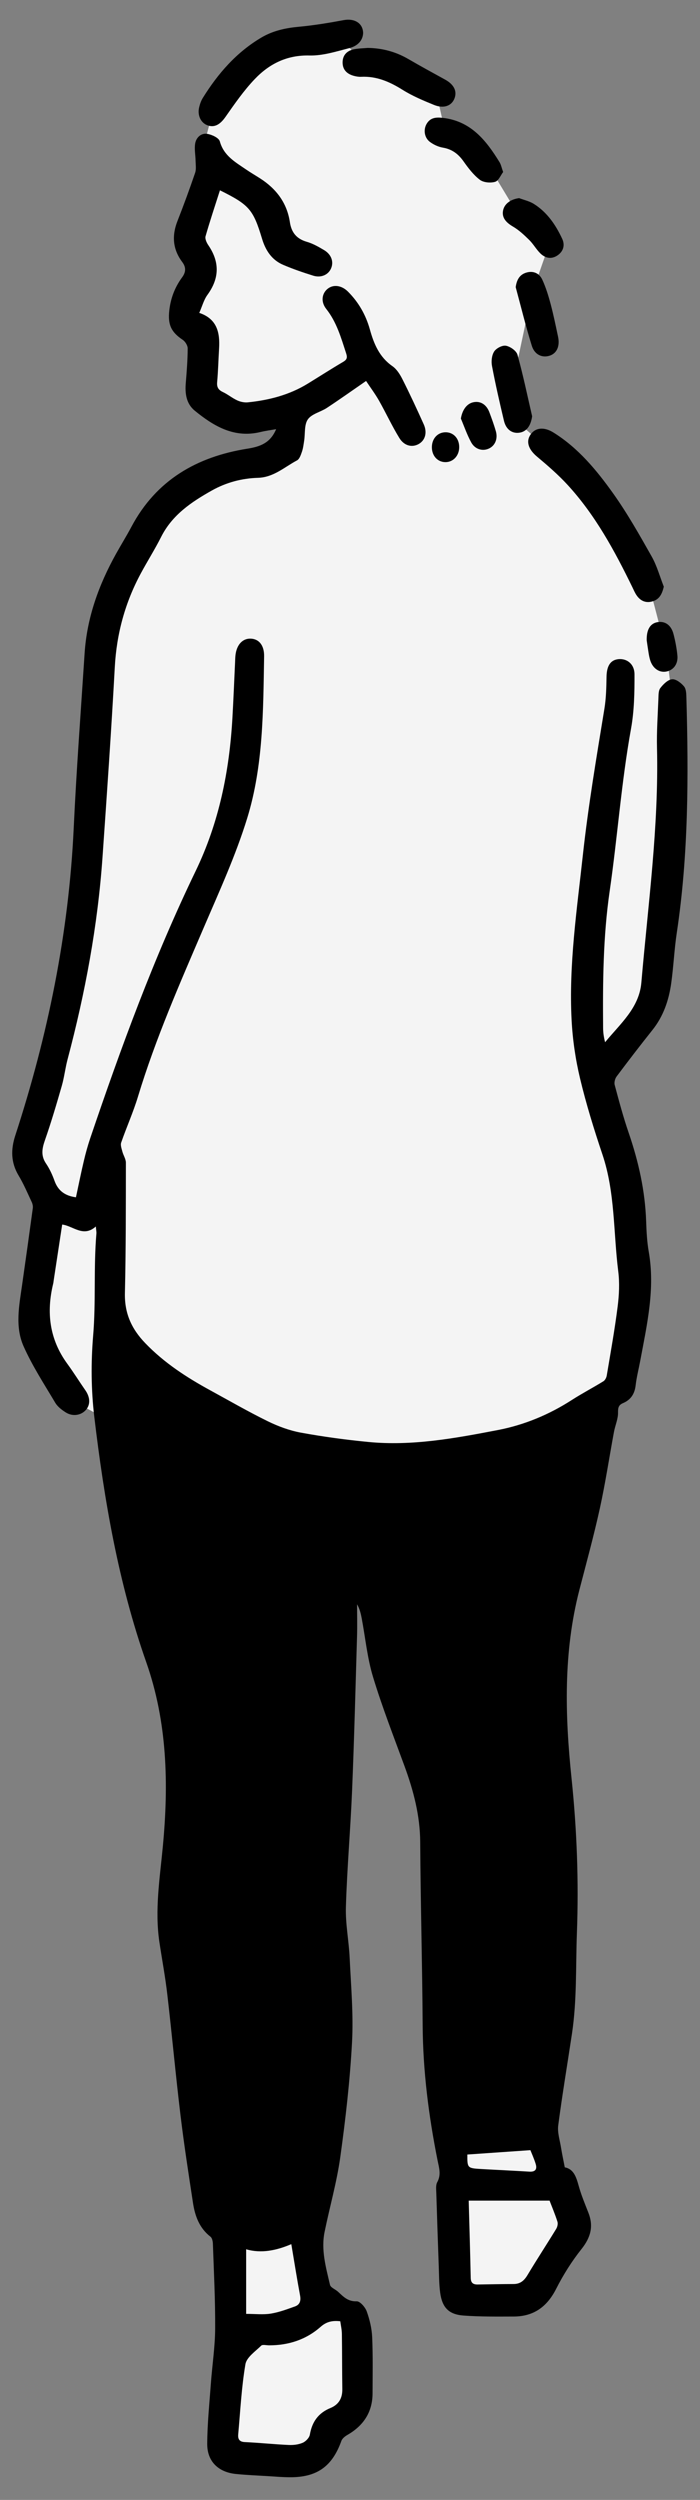 <?xml version="1.0" encoding="utf-8"?>
<svg xmlns="http://www.w3.org/2000/svg" width="30" height="107" viewBox="0 0 30 107" fill="none">
<rect x="0" y="0" width="30" height="107" fill="#808080" stroke="none"/>
<g clip-path="url(#clip0_4007_28032)">
<path d="M2.854 59.815L5.285 61.128L9.652 92.457V100.109V105.133L13.494 105.527L15.235 103.36V99.288L13.199 97.777C13.133 92.873 12.995 83.013 12.969 82.802C12.936 82.54 11.82 69.831 11.721 69.667C11.642 69.535 14.031 67.729 15.235 66.842L18.749 70.553L19.832 85.462L19.405 98.237L22.46 98.467L24.693 95.577L22.821 90.487L23.248 66.842L25.744 60.734L27.287 56.826L26.564 50.423L25.744 45.76L27.977 42.574L28.568 38.206L28.929 30.949L28.568 27.928L27.615 24.282L23.248 18.995L22 17.912V16.302L22.788 12.592L23.478 10.621L22.197 9.176L20.949 7.107L19.11 5.794L18.749 4.185L15.695 2.74L14.808 1.886H12.838L11.031 2.74L9.192 4.513L8.798 5.991L8.995 7.304L8.043 9.997L8.569 11.574L7.748 13.413L8.404 14.365V16.729L10.44 17.912L12.148 17.518L12.345 18.798L10.802 19.849L6.927 21.491L4.726 25.563L4.135 30.259L3.216 40.636L1.081 49.306L2.066 51.474L1.344 56.596L2.854 59.815Z" fill="#F4F4F4"/>
<path d="M4.108 52.494C3.573 52.977 3.142 52.473 2.665 52.412C2.541 53.224 2.421 54.014 2.301 54.804C2.294 54.849 2.291 54.895 2.28 54.939C1.98 56.172 2.118 57.324 2.884 58.371C3.154 58.741 3.396 59.13 3.658 59.506C3.87 59.812 3.881 60.129 3.672 60.357C3.467 60.581 3.113 60.638 2.822 60.456C2.651 60.349 2.471 60.212 2.37 60.044C1.897 59.248 1.386 58.466 1.011 57.624C0.64 56.792 0.819 55.889 0.945 55.013C1.103 53.913 1.256 52.814 1.406 51.713C1.417 51.629 1.397 51.53 1.361 51.453C1.181 51.069 1.015 50.676 0.797 50.314C0.462 49.756 0.461 49.196 0.656 48.598C2.051 44.322 2.948 39.952 3.159 35.447C3.275 32.951 3.464 30.459 3.626 27.966C3.725 26.438 4.233 25.035 4.971 23.708C5.189 23.317 5.425 22.937 5.635 22.543C6.697 20.547 8.437 19.549 10.599 19.205C11.146 19.118 11.585 18.966 11.835 18.369C11.586 18.413 11.376 18.439 11.172 18.489C10.043 18.766 9.166 18.246 8.348 17.579C7.981 17.279 7.923 16.842 7.963 16.386C8.004 15.896 8.041 15.404 8.044 14.913C8.045 14.788 7.938 14.617 7.829 14.544C7.329 14.21 7.19 13.891 7.255 13.294C7.312 12.765 7.494 12.295 7.805 11.871C7.971 11.646 7.979 11.438 7.81 11.214C7.402 10.67 7.359 10.087 7.606 9.46C7.874 8.778 8.126 8.09 8.363 7.397C8.417 7.24 8.385 7.051 8.382 6.877C8.378 6.629 8.323 6.373 8.366 6.135C8.411 5.882 8.622 5.686 8.885 5.73C9.083 5.763 9.38 5.901 9.421 6.051C9.589 6.664 10.079 6.935 10.538 7.249C10.736 7.385 10.945 7.506 11.148 7.636C11.839 8.079 12.299 8.683 12.423 9.507C12.49 9.954 12.71 10.223 13.152 10.351C13.412 10.426 13.658 10.567 13.893 10.707C14.209 10.897 14.313 11.216 14.183 11.5C14.062 11.765 13.76 11.902 13.424 11.799C12.987 11.663 12.552 11.514 12.132 11.334C11.647 11.126 11.382 10.718 11.232 10.223C10.852 8.964 10.684 8.77 9.426 8.145C9.215 8.806 8.998 9.455 8.809 10.113C8.779 10.219 8.852 10.382 8.923 10.487C9.419 11.21 9.409 11.906 8.891 12.619C8.735 12.833 8.664 13.111 8.54 13.392C9.305 13.649 9.43 14.238 9.389 14.916C9.36 15.396 9.349 15.877 9.306 16.356C9.286 16.576 9.36 16.69 9.555 16.782C9.768 16.882 9.955 17.041 10.17 17.138C10.306 17.201 10.476 17.236 10.624 17.221C11.533 17.128 12.405 16.903 13.193 16.419C13.701 16.107 14.203 15.785 14.716 15.483C14.881 15.385 14.89 15.291 14.834 15.121C14.617 14.457 14.43 13.788 13.981 13.222C13.737 12.913 13.797 12.553 14.046 12.357C14.29 12.165 14.642 12.211 14.912 12.481C15.368 12.936 15.678 13.48 15.851 14.099C16.023 14.717 16.256 15.281 16.816 15.671C17.003 15.801 17.144 16.027 17.25 16.238C17.57 16.871 17.869 17.516 18.161 18.164C18.32 18.519 18.221 18.85 17.942 19.006C17.662 19.162 17.322 19.088 17.113 18.744C16.797 18.228 16.542 17.676 16.244 17.149C16.079 16.859 15.877 16.59 15.689 16.306C15.081 16.725 14.551 17.102 14.008 17.459C13.741 17.635 13.362 17.712 13.195 17.948C13.034 18.175 13.083 18.55 13.036 18.859C13.011 19.017 12.993 19.18 12.942 19.33C12.894 19.467 12.837 19.649 12.728 19.706C12.191 19.991 11.727 20.431 11.06 20.451C10.365 20.471 9.695 20.65 9.087 20.99C8.209 21.482 7.381 22.036 6.905 22.982C6.637 23.514 6.317 24.018 6.035 24.542C5.362 25.792 4.998 27.12 4.92 28.546C4.772 31.258 4.583 33.968 4.394 36.678C4.189 39.614 3.652 42.494 2.897 45.337C2.797 45.712 2.755 46.105 2.648 46.477C2.424 47.256 2.194 48.035 1.927 48.799C1.801 49.158 1.744 49.467 1.975 49.805C2.127 50.03 2.245 50.286 2.337 50.544C2.491 50.971 2.79 51.183 3.255 51.247C3.368 50.72 3.473 50.195 3.597 49.674C3.673 49.351 3.762 49.03 3.868 48.716C5.186 44.831 6.597 40.981 8.385 37.282C9.386 35.211 9.829 33.018 9.96 30.744C10.006 29.943 10.037 29.142 10.075 28.34C10.079 28.237 10.081 28.134 10.093 28.031C10.148 27.586 10.403 27.319 10.752 27.335C11.106 27.352 11.328 27.63 11.319 28.097C11.279 30.426 11.286 32.775 10.595 35.017C10.101 36.619 9.395 38.159 8.731 39.705C7.71 42.084 6.666 44.453 5.913 46.937C5.711 47.605 5.422 48.245 5.193 48.905C5.155 49.015 5.212 49.165 5.245 49.292C5.287 49.452 5.395 49.608 5.395 49.766C5.393 51.623 5.397 53.48 5.353 55.336C5.332 56.2 5.628 56.869 6.223 57.487C7.04 58.336 8.003 58.959 9.022 59.514C9.836 59.959 10.642 60.423 11.474 60.831C11.921 61.05 12.405 61.229 12.892 61.319C13.847 61.494 14.812 61.624 15.779 61.718C17.661 61.902 19.505 61.56 21.339 61.208C22.47 60.99 23.529 60.551 24.506 59.922C24.947 59.639 25.415 59.395 25.861 59.12C25.933 59.075 25.99 58.963 26.004 58.874C26.169 57.891 26.346 56.909 26.471 55.92C26.534 55.424 26.558 54.907 26.496 54.413C26.286 52.747 26.366 51.043 25.82 49.418C25.459 48.344 25.122 47.258 24.859 46.157C24.664 45.339 24.54 44.492 24.497 43.652C24.375 41.284 24.724 38.947 24.98 36.598C25.21 34.498 25.562 32.423 25.902 30.343C25.976 29.894 25.987 29.432 25.994 28.976C26 28.511 26.157 28.247 26.505 28.213C26.866 28.178 27.191 28.419 27.193 28.863C27.195 29.637 27.182 30.424 27.045 31.183C26.628 33.486 26.465 35.822 26.13 38.133C25.845 40.086 25.832 42.037 25.847 43.997C25.848 44.198 25.877 44.398 25.933 44.61C26.573 43.824 27.394 43.148 27.487 42.055C27.775 38.711 28.237 35.379 28.157 32.01C28.14 31.312 28.19 30.612 28.217 29.914C28.224 29.755 28.215 29.56 28.301 29.449C28.427 29.284 28.623 29.091 28.804 29.074C28.968 29.058 29.192 29.231 29.316 29.381C29.41 29.496 29.413 29.705 29.417 29.873C29.511 33.233 29.508 36.589 29.005 39.926C28.897 40.639 28.867 41.363 28.767 42.078C28.665 42.81 28.433 43.497 27.959 44.089C27.438 44.742 26.928 45.405 26.427 46.074C26.357 46.166 26.315 46.33 26.344 46.438C26.528 47.124 26.711 47.811 26.942 48.482C27.365 49.715 27.648 50.97 27.692 52.278C27.707 52.712 27.729 53.151 27.804 53.579C28.083 55.169 27.726 56.704 27.438 58.246C27.373 58.595 27.283 58.941 27.242 59.293C27.2 59.659 27.036 59.913 26.699 60.057C26.519 60.133 26.483 60.242 26.487 60.454C26.494 60.728 26.366 61.004 26.314 61.282C26.111 62.374 25.946 63.475 25.708 64.559C25.45 65.733 25.131 66.893 24.829 68.057C24.141 70.721 24.212 73.419 24.495 76.119C24.725 78.324 24.806 80.526 24.724 82.743C24.672 84.174 24.727 85.608 24.515 87.03C24.318 88.343 24.097 89.653 23.924 90.97C23.884 91.273 23.992 91.597 24.042 91.91C24.085 92.179 24.143 92.446 24.204 92.765C24.582 92.837 24.694 93.172 24.797 93.544C24.905 93.94 25.066 94.323 25.216 94.706C25.446 95.29 25.314 95.769 24.922 96.262C24.505 96.786 24.14 97.365 23.836 97.964C23.448 98.73 22.878 99.147 22.024 99.151C21.303 99.153 20.581 99.162 19.864 99.109C19.229 99.062 18.949 98.763 18.864 98.127C18.816 97.765 18.818 97.397 18.805 97.031C18.767 95.978 18.731 94.926 18.699 93.873C18.695 93.714 18.669 93.527 18.739 93.401C18.916 93.082 18.817 92.786 18.754 92.473C18.371 90.561 18.126 88.636 18.114 86.681C18.098 84.067 18.025 81.454 18.009 78.842C18.002 77.707 17.722 76.647 17.338 75.597C16.872 74.328 16.379 73.067 15.987 71.776C15.742 70.971 15.661 70.116 15.505 69.284C15.466 69.075 15.419 68.866 15.303 68.666C15.303 69.127 15.315 69.588 15.301 70.049C15.236 72.247 15.18 74.447 15.089 76.644C15.02 78.304 14.874 79.962 14.824 81.622C14.802 82.349 14.953 83.08 14.986 83.81C15.043 85.011 15.151 86.218 15.087 87.413C14.998 89.057 14.81 90.7 14.583 92.331C14.433 93.406 14.13 94.458 13.912 95.524C13.752 96.3 13.969 97.049 14.142 97.794C14.169 97.913 14.374 97.986 14.487 98.09C14.715 98.301 14.913 98.515 15.286 98.5C15.429 98.495 15.651 98.749 15.716 98.929C15.842 99.279 15.933 99.658 15.95 100.029C15.985 100.83 15.969 101.632 15.967 102.434C15.966 103.245 15.577 103.824 14.885 104.221C14.784 104.28 14.668 104.371 14.631 104.473C14.236 105.575 13.579 106.042 12.398 106.03C12.124 106.028 11.849 106.006 11.575 105.988C11.083 105.957 10.59 105.939 10.1 105.889C9.356 105.812 8.878 105.35 8.881 104.605C8.885 103.737 8.976 102.868 9.039 102C9.096 101.225 9.216 100.45 9.221 99.676C9.229 98.463 9.166 97.249 9.124 96.035C9.121 95.932 9.091 95.789 9.019 95.734C8.549 95.369 8.36 94.859 8.274 94.306C8.082 93.05 7.887 91.792 7.735 90.53C7.528 88.812 7.371 87.089 7.171 85.371C7.085 84.62 6.944 83.876 6.832 83.128C6.626 81.749 6.851 80.39 6.98 79.02C7.231 76.358 7.172 73.716 6.267 71.142C5.071 67.741 4.466 64.204 4.041 60.639C3.905 59.496 3.896 58.32 3.992 57.172C4.115 55.713 4.007 54.253 4.132 52.798C4.138 52.724 4.12 52.647 4.107 52.494H4.108ZM14.584 99.354C14.248 99.315 13.991 99.371 13.742 99.591C13.115 100.144 12.363 100.385 11.529 100.384C11.415 100.384 11.253 100.34 11.194 100.398C10.943 100.645 10.569 100.895 10.518 101.192C10.35 102.181 10.3 103.191 10.209 104.192C10.192 104.383 10.245 104.513 10.488 104.525C11.117 104.554 11.744 104.62 12.373 104.649C12.573 104.658 12.793 104.633 12.974 104.554C13.106 104.497 13.258 104.339 13.28 104.205C13.373 103.659 13.645 103.279 14.159 103.068C14.52 102.92 14.677 102.646 14.671 102.258C14.659 101.468 14.664 100.678 14.652 99.888C14.649 99.709 14.607 99.53 14.583 99.353L14.584 99.354ZM23.553 94.19H20.087C20.118 95.31 20.151 96.406 20.174 97.502C20.179 97.716 20.283 97.783 20.471 97.78C20.985 97.772 21.499 97.762 22.013 97.76C22.297 97.759 22.463 97.616 22.607 97.377C23.006 96.71 23.432 96.062 23.837 95.4C23.89 95.315 23.919 95.179 23.89 95.089C23.786 94.765 23.652 94.45 23.553 94.19ZM12.485 96.053C11.857 96.321 11.199 96.463 10.549 96.272V99.038C10.947 99.038 11.282 99.078 11.603 99.027C11.957 98.97 12.301 98.841 12.64 98.72C12.852 98.645 12.903 98.477 12.86 98.249C12.728 97.542 12.616 96.832 12.485 96.053V96.053ZM20.029 92.217C20.026 92.796 20.029 92.803 20.63 92.838C21.316 92.877 22.001 92.908 22.686 92.95C22.943 92.966 23.029 92.847 22.958 92.62C22.889 92.395 22.79 92.179 22.732 92.03C21.804 92.094 20.931 92.154 20.029 92.217Z" fill="black"/>
<path d="M28.448 25.112C28.374 25.431 28.255 25.656 27.963 25.74C27.677 25.824 27.443 25.719 27.279 25.475C27.209 25.372 27.16 25.254 27.105 25.141C26.34 23.572 25.511 22.042 24.319 20.747C23.917 20.312 23.465 19.921 23.01 19.54C22.652 19.239 22.529 18.901 22.74 18.598C22.947 18.298 23.317 18.263 23.718 18.512C24.782 19.174 25.568 20.124 26.279 21.121C26.889 21.977 27.409 22.9 27.928 23.817C28.155 24.218 28.278 24.678 28.449 25.111L28.448 25.112Z" fill="black"/>
<path d="M15.563 1.412C15.549 1.759 15.297 1.975 14.978 2.057C14.416 2.202 13.836 2.389 13.268 2.375C12.299 2.35 11.542 2.731 10.917 3.386C10.447 3.878 10.053 4.448 9.661 5.007C9.441 5.32 9.203 5.473 8.898 5.366C8.614 5.266 8.455 4.948 8.533 4.603C8.566 4.46 8.616 4.313 8.693 4.19C9.342 3.147 10.132 2.238 11.205 1.605C11.7 1.314 12.237 1.198 12.805 1.146C13.45 1.086 14.094 0.98 14.732 0.861C15.183 0.778 15.55 0.982 15.563 1.411V1.412Z" fill="black"/>
<path d="M15.76 2.051C16.382 2.059 16.958 2.213 17.496 2.525C18.02 2.829 18.551 3.119 19.081 3.41C19.456 3.617 19.599 3.905 19.476 4.218C19.352 4.533 19.016 4.66 18.6 4.491C18.137 4.303 17.667 4.105 17.245 3.84C16.696 3.497 16.137 3.255 15.478 3.287C15.377 3.292 15.271 3.275 15.173 3.249C14.878 3.172 14.682 2.992 14.683 2.672C14.683 2.368 14.863 2.179 15.148 2.114C15.346 2.069 15.555 2.07 15.759 2.051H15.76Z" fill="black"/>
<path d="M21.563 7.363C21.459 7.498 21.367 7.74 21.217 7.783C21.018 7.84 20.72 7.814 20.563 7.694C20.289 7.484 20.067 7.191 19.864 6.904C19.639 6.587 19.371 6.386 18.98 6.319C18.786 6.286 18.585 6.193 18.426 6.075C18.184 5.894 18.138 5.549 18.285 5.3C18.443 5.033 18.683 5.013 18.969 5.044C20.177 5.177 20.834 6.007 21.409 6.943C21.473 7.047 21.496 7.175 21.563 7.363Z" fill="black"/>
<path d="M22.805 17.82C22.75 18.218 22.568 18.477 22.26 18.52C21.947 18.565 21.688 18.386 21.598 18.009C21.413 17.23 21.234 16.449 21.085 15.661C21.048 15.464 21.075 15.204 21.18 15.043C21.271 14.903 21.532 14.768 21.686 14.799C21.874 14.835 22.132 15.017 22.178 15.186C22.419 16.055 22.603 16.94 22.806 17.819L22.805 17.82Z" fill="black"/>
<path d="M22.101 12.29C22.144 11.984 22.262 11.758 22.55 11.67C22.855 11.576 23.115 11.697 23.242 11.972C23.394 12.302 23.503 12.656 23.597 13.008C23.721 13.472 23.817 13.944 23.917 14.414C24.004 14.825 23.858 15.134 23.544 15.228C23.231 15.322 22.912 15.183 22.792 14.8C22.534 13.972 22.328 13.128 22.101 12.29V12.29Z" fill="black"/>
<path d="M22.251 8.481C22.461 8.561 22.691 8.61 22.878 8.727C23.448 9.084 23.814 9.623 24.093 10.219C24.217 10.483 24.153 10.745 23.909 10.92C23.649 11.107 23.378 11.061 23.16 10.848C22.982 10.674 22.858 10.445 22.68 10.27C22.465 10.059 22.238 9.846 21.981 9.696C21.663 9.511 21.497 9.293 21.563 8.996C21.625 8.715 21.895 8.525 22.251 8.48L22.251 8.481Z" fill="black"/>
<path d="M27.716 27.408C27.705 26.935 27.875 26.681 28.18 26.629C28.505 26.574 28.767 26.756 28.866 27.145C28.943 27.442 29.001 27.747 29.031 28.052C29.068 28.416 28.867 28.683 28.558 28.743C28.255 28.8 27.979 28.613 27.868 28.267C27.837 28.17 27.817 28.069 27.8 27.968C27.765 27.755 27.736 27.54 27.716 27.408Z" fill="black"/>
<path d="M19.752 17.915C19.813 17.546 20.003 17.276 20.287 17.217C20.588 17.153 20.846 17.31 20.974 17.648C21.074 17.915 21.172 18.184 21.251 18.458C21.342 18.778 21.22 19.068 20.965 19.193C20.696 19.325 20.365 19.242 20.197 18.939C20.018 18.614 19.897 18.258 19.752 17.915Z" fill="black"/>
<path d="M18.509 19.143C18.509 18.778 18.75 18.509 19.083 18.502C19.422 18.494 19.672 18.753 19.68 19.119C19.689 19.494 19.43 19.783 19.086 19.78C18.752 19.778 18.509 19.509 18.509 19.143Z" fill="black"/>
</g>
<defs>
<clipPath id="clip0_4007_28032">
<rect width="28.943" height="105.186" fill="white" transform="translate(0.523 0.844)"/>
</clipPath>
</defs>
</svg>